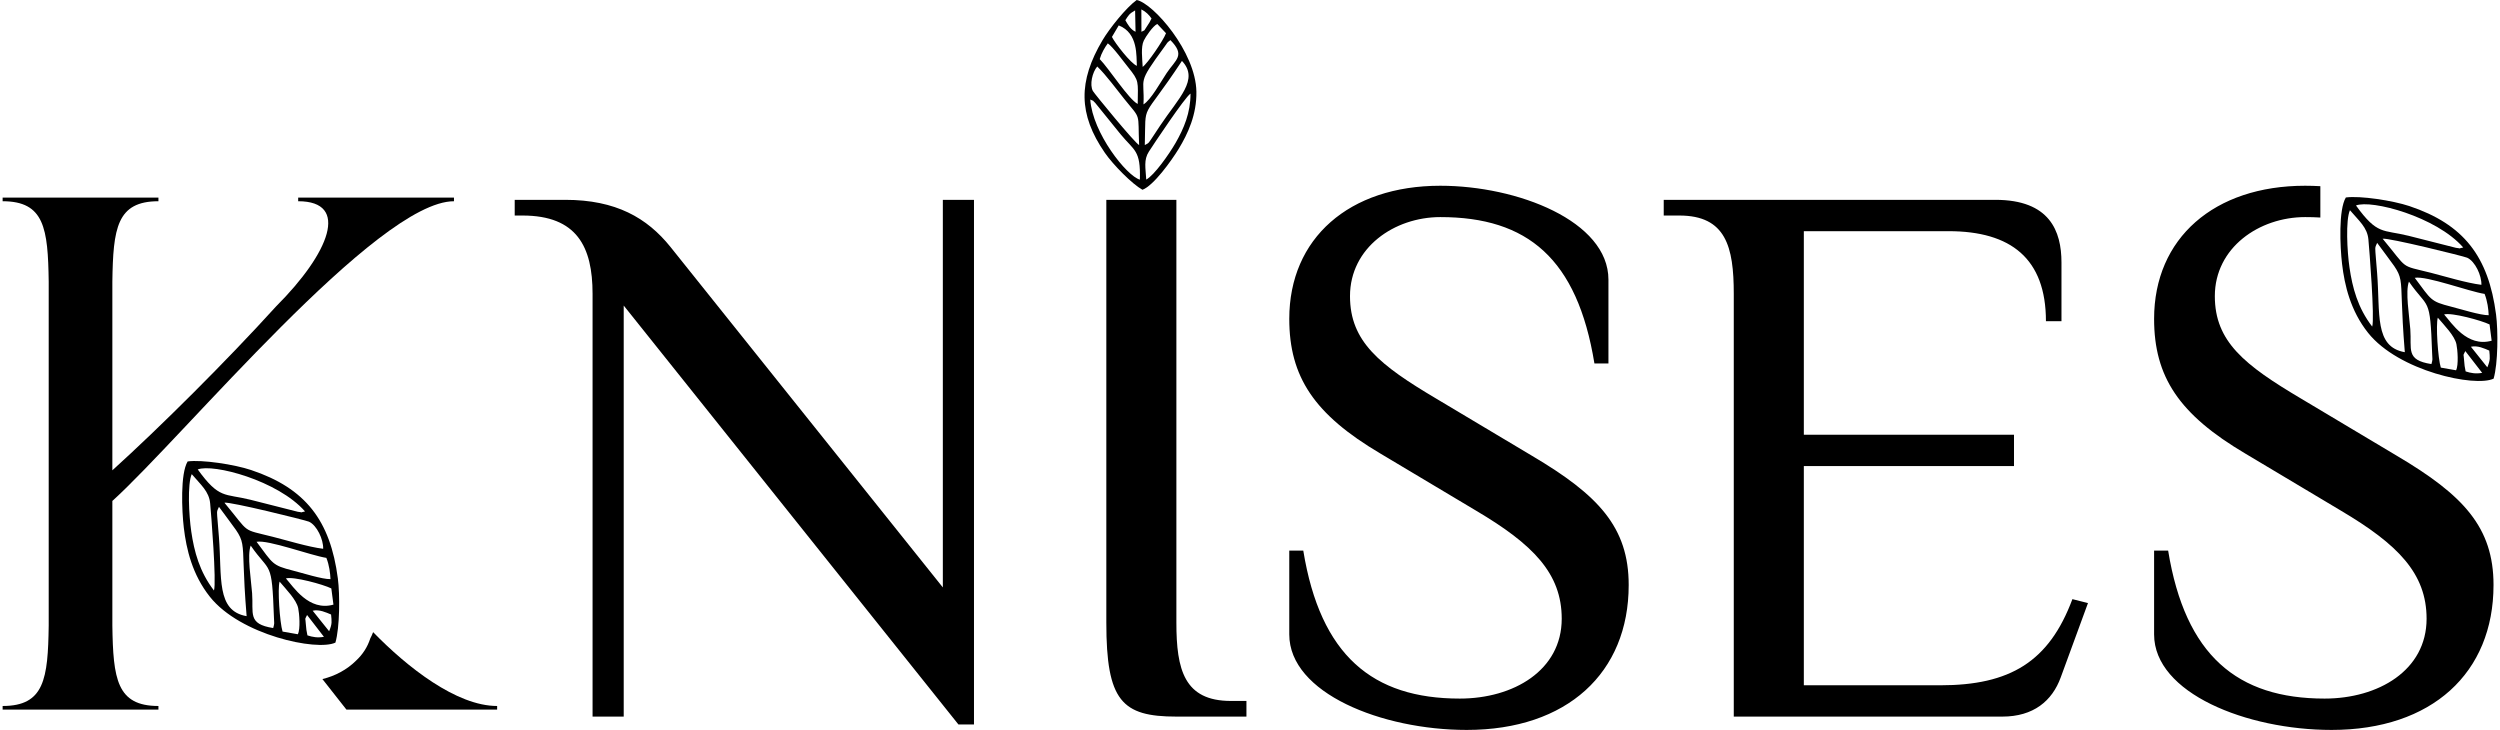 <?xml version="1.0" encoding="UTF-8"?>
<!DOCTYPE svg PUBLIC "-//W3C//DTD SVG 1.0//EN" "http://www.w3.org/TR/2001/REC-SVG-20010904/DTD/svg10.dtd">
<!-- Creator: CorelDRAW X8 -->
<svg xmlns="http://www.w3.org/2000/svg" xml:space="preserve" width="137px" height="40px" version="1.0" style="shape-rendering:geometricPrecision; text-rendering:geometricPrecision; image-rendering:optimizeQuality; fill-rule:evenodd; clip-rule:evenodd"
viewBox="0 0 62320 18234"
 xmlns:xlink="http://www.w3.org/1999/xlink">
 <defs>
  <style type="text/css">
   <![CDATA[
    .fil1 {fill:black}
    .fil0 {fill:black;fill-rule:nonzero}
   ]]>
  </style>
 </defs>
 <g id="Слой_x0020_1">
  <g id="_1239795632">
   <path class="fil0" d="M14737 17901l778 0 0 -10268 8361 10464 389 0 0 -13105 -778 0 0 9682 -6806 -8508c-583,-724 -1361,-1174 -2625,-1174l-1264 0 0 392 195 0c1361,0 1750,782 1750,1955l0 10562zm12834 -2347c0,1956 389,2347 1750,2347l1750 0 0 -391 -388 0c-1167,0 -1362,-782 -1362,-1956l0 -10562 -1750 0 0 10562zm13049 -939c0,-1447 -759,-2249 -2412,-3227l-2392 -1428c-1419,-841 -2158,-1427 -2158,-2562 0,-1213 1108,-1975 2256,-1975 2178,0 3422,1036 3850,3657l350 0 0 -2093c0,-1467 -2275,-2347 -4200,-2347 -2276,0 -3773,1311 -3773,3325 0,1448 622,2387 2275,3364l2392 1428c1420,841 2139,1565 2139,2699 0,1291 -1205,1995 -2547,1995 -2178,0 -3481,-1075 -3909,-3696l-350 0 0 2093c0,1467 2314,2386 4434,2386 2508,0 4045,-1428 4045,-3619zm875 -9623l0 392 389 0c1166,0 1361,782 1361,1955l0 10562 6709 0c777,0 1244,-391 1458,-978l681 -1858 -389 -98c-584,1565 -1556,2152 -3306,2152l-3403 0 0 -5477 5250 0 0 -782 -5250 0 0 -5085 3617 0c1555,0 2431,684 2431,2249l388 0 0 -1467c0,-782 -291,-1565 -1652,-1565l-8284 0zm20729 9623c0,-1447 -758,-2249 -2411,-3227l-2392 -1428c-1420,-841 -2159,-1427 -2159,-2562 0,-1213 1109,-1975 2256,-1975 130,0 257,3 380,11l0 -783c-128,-7 -255,-11 -380,-11 -2275,0 -3773,1311 -3773,3325 0,1448 623,2387 2276,3364l2392 1428c1419,841 2139,1565 2139,2699 0,1291 -1206,1995 -2548,1995 -2178,0 -3481,-1075 -3908,-3696l-351 0 0 2093c0,1467 2314,2386 4434,2386 2509,0 4045,-1428 4045,-3619z"/>
   <path class="fil0" d="M9255 15791c-20,54 -43,106 -71,158 -69,214 -188,399 -356,555 -223,223 -525,385 -840,459l601 764 3764 0 0 -91c-1017,0 -2249,-972 -3098,-1845z"/>
   <path class="fil0" d="M11275 5027l0 -91 -3892 0 0 91c1297,0 784,1292 -550,2625 -1234,1360 -2911,3029 -4092,4097l0 -4712c19,-1334 110,-2010 1151,-2010l0 -91 -3892 0 0 91c1042,0 1133,676 1151,2010l0 8589c-18,1334 -109,2010 -1151,2010l0 91 3892 0 0 -91c-1041,0 -1132,-676 -1151,-2010l0 -3112c1788,-1619 6612,-7487 8534,-7487z"/>
   <path class="fil1" d="M4724 11844c229,269 432,432 460,729 23,241 162,1988 95,2178 -362,-471 -494,-974 -567,-1474 -59,-401 -99,-1184 12,-1433zm2830 932c-173,38 -18,24 -182,8l-1186 -301c-645,-159 -774,-12 -1312,-756 384,-152 2002,276 2680,1049zm-2150 -115c818,1129 501,431 691,2731 -766,-132 -612,-967 -692,-1978 -13,-159 -20,-227 -29,-354 -22,-294 -35,-262 30,-399zm2603 1048c-372,-45 -924,-216 -1256,-299 -805,-204 -553,-63 -1211,-852 123,-34 2031,437 2113,474 197,90 362,444 354,677zm-1810 -80c490,709 528,332 580,1784 6,186 19,138 -18,276 -649,-101 -489,-366 -527,-871 -26,-344 -128,-945 -35,-1189zm1890 307c72,181 97,384 103,531 -196,7 -713,-156 -940,-214 -521,-133 -488,-160 -907,-719 293,-55 1356,342 1744,402zm-1168 593c164,196 418,449 464,661 28,128 60,525 -9,654l-381 -67c-71,-226 -128,-1081 -74,-1248zm1345 575c-616,173 -1001,-447 -1188,-655 189,-54 937,151 1135,250l53 405zm-238 804c-156,29 -283,7 -412,-36 -22,-100 -33,-173 -39,-273 -12,-210 -37,-87 30,-236l421 545zm179 -557c14,169 33,224 -49,418l-411 -513c167,-38 335,43 460,95zm-3583 -3824c-186,306 -146,1232 -96,1656 64,540 212,1171 650,1723 761,959 2674,1366 3137,1147 110,-379 114,-1199 61,-1604 -189,-1447 -807,-2252 -2166,-2707 -415,-140 -1232,-264 -1586,-215z"/>
   <path class="fil1" d="M58637 5251c229,268 433,431 461,728 23,242 161,1989 95,2179 -363,-471 -494,-974 -567,-1475 -59,-401 -99,-1184 11,-1432zm2830 931c-172,38 -18,24 -181,9l-1186 -301c-645,-160 -775,-12 -1312,-757 384,-152 2002,276 2679,1049zm-2150 -115c819,1130 501,432 691,2731 -766,-132 -612,-966 -692,-1978 -13,-158 -20,-227 -29,-354 -21,-294 -34,-262 30,-399zm2604 1048c-373,-45 -925,-215 -1256,-299 -805,-203 -553,-63 -1211,-852 122,-34 2031,437 2112,474 198,90 363,445 355,677zm-1810 -80c489,709 528,332 579,1784 7,186 19,138 -17,276 -650,-100 -490,-366 -528,-871 -26,-344 -128,-945 -34,-1189zm1890 307c71,181 97,385 102,532 -196,6 -713,-156 -940,-214 -521,-133 -488,-161 -907,-720 294,-55 1357,343 1745,402zm-1169 594c165,195 419,449 465,661 28,127 59,524 -9,653l-381 -67c-72,-225 -128,-1081 -75,-1247zm1345 575c-616,173 -1001,-447 -1188,-656 189,-54 938,152 1136,250l52 406zm-237 803c-156,29 -283,7 -413,-36 -22,-100 -32,-172 -38,-273 -12,-209 -37,-87 30,-235l421 544zm178 -556c14,168 33,224 -49,418l-410 -514c166,-38 335,43 459,96zm-3583 -3825c-186,306 -145,1232 -95,1657 63,539 211,1171 649,1723 762,959 2674,1366 3137,1146 111,-379 114,-1199 61,-1603 -189,-1448 -806,-2253 -2165,-2708 -416,-139 -1233,-264 -1587,-215z"/>
   <path class="fil1" d="M28568 4486c-16,-286 -67,-492 65,-697 107,-167 901,-1361 1041,-1451 1,483 -167,872 -372,1231 -165,287 -536,812 -734,917zm-1398 -1999c133,61 24,-7 124,84l631 780c346,422 506,391 484,1137 -331,-93 -1183,-1168 -1239,-2001zm1362 1137c32,-1133 -112,-526 928,-2102 440,464 -85,925 -545,1617 -72,108 -102,156 -160,242 -135,201 -111,186 -223,243zm-1188 -1963c223,213 501,596 678,814 429,529 333,314 368,1148 -98,-39 -1120,-1286 -1155,-1350 -85,-156 -15,-466 109,-612zm1155 947c35,-699 -181,-475 522,-1436 89,-123 57,-98 151,-170 378,386 138,479 -93,822 -157,235 -395,673 -580,784zm-1093 -1132c44,-152 130,-296 202,-393 132,92 391,453 512,602 277,343 241,344 235,912 -222,-110 -723,-891 -949,-1121zm1073 195c-10,-207 -49,-496 28,-656 46,-96 227,-367 337,-416l218 231c-67,181 -464,760 -583,841zm-598 -1036c495,193 436,783 453,1010 -152,-59 -542,-561 -623,-722l170 -288zm565 -400c117,59 190,136 254,227 -36,76 -66,128 -113,195 -98,141 -20,74 -139,137l-2 -559zm-400 270c76,-115 92,-161 244,-245l11 534c-129,-58 -200,-193 -255,-289zm428 4236c278,-105 721,-722 903,-1020 231,-379 454,-859 444,-1431 -16,-995 -1074,-2203 -1491,-2290 -265,190 -683,716 -853,1003 -609,1026 -609,1850 58,2815 204,296 680,780 939,923z"/>
  </g>
 </g>
</svg>
